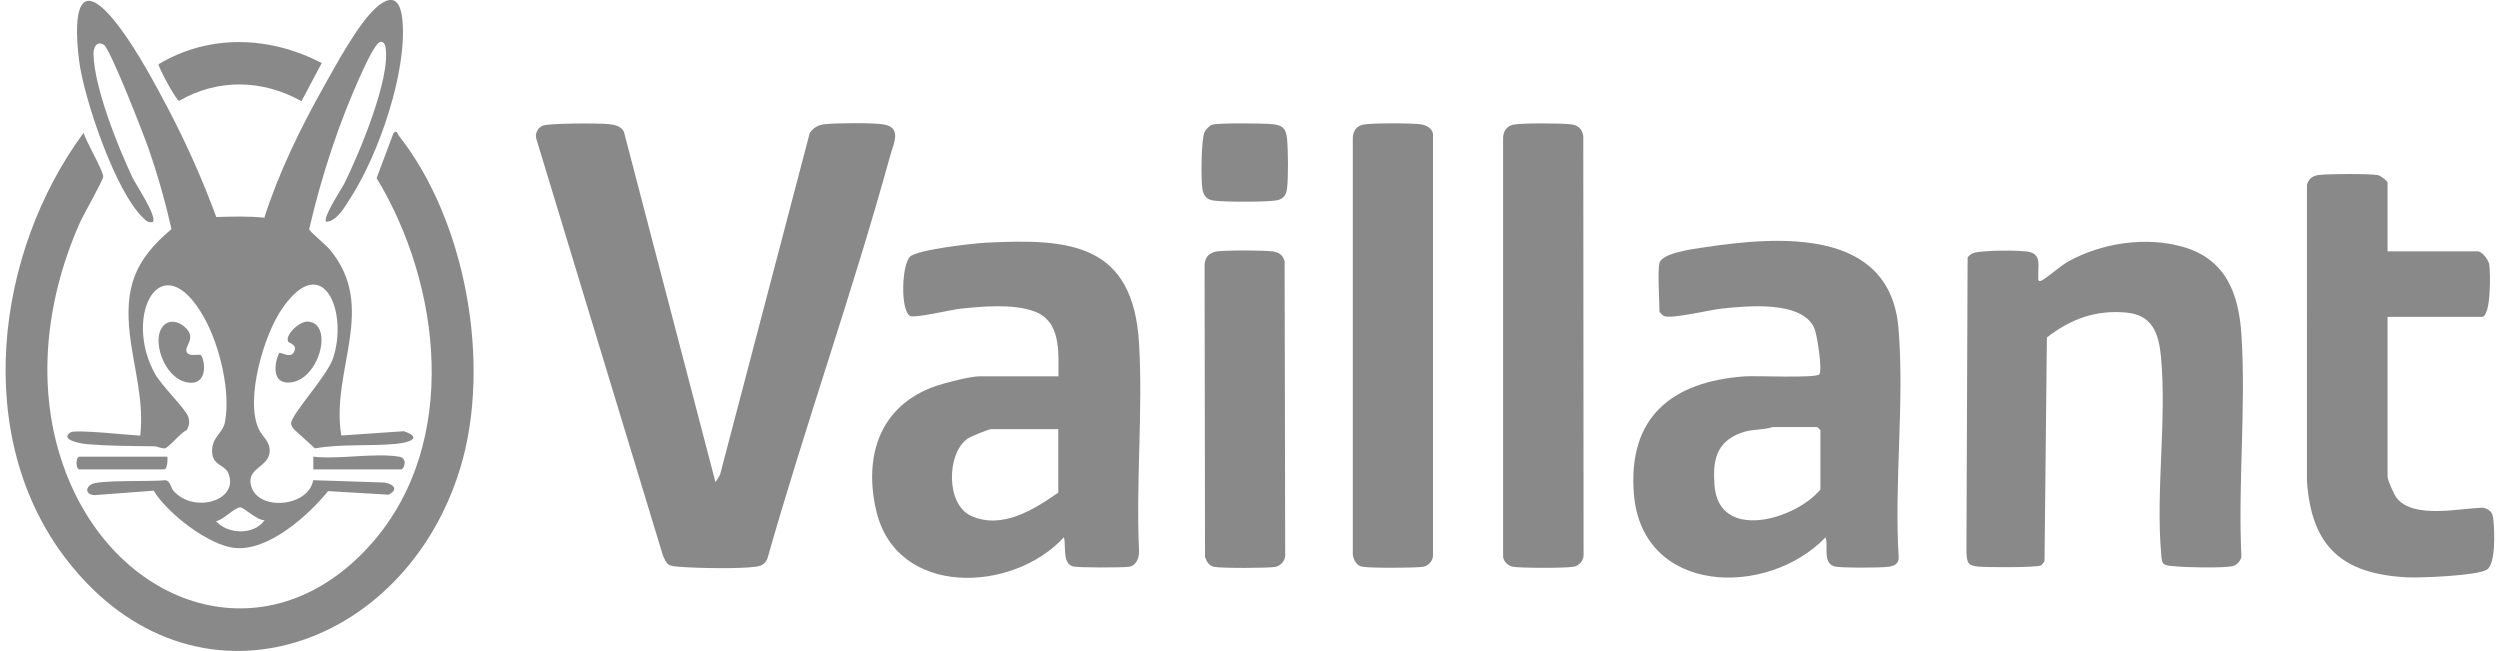 <?xml version="1.0" encoding="UTF-8"?> <svg xmlns="http://www.w3.org/2000/svg" id="Layer_1" data-name="Layer 1" viewBox="0 0 169 44"><defs><style> .cls-1 { fill: #898989; } </style></defs><path class="cls-1" d="M48.37,32.59l.3-.48,6.07-23.12c.25-.37.55-.53.99-.59.77-.09,3.27-.11,4,.01,1.27.21.67,1.31.44,2.14-2.51,9.13-5.7,18.09-8.29,27.2-.14.34-.37.5-.73.55-1.07.17-4.14.11-5.29.01-.74-.06-.78-.14-1.06-.8l-8.54-28.11c-.12-.34.08-.75.41-.9.4-.18,3.85-.18,4.47-.11.39.04.87.13,1.04.53l6.18,23.65Z"></path><path class="cls-1" d="M17.88,14.68c.98-3.05,2.43-6.01,4-8.81.82-1.46,2.34-4.28,3.53-5.34,1.07-.96,1.65-.59,1.79.79.35,3.48-1.61,9.15-3.52,12.08-.37.57-.88,1.55-1.63,1.59-.26-.27,1.02-2.18,1.22-2.57.99-1.99,3.16-7.14,2.79-9.23-.04-.2-.12-.38-.35-.36-.34.07-1.06,1.66-1.24,2.05-1.53,3.32-2.75,7.05-3.57,10.61,0,.14,1.13,1.06,1.38,1.36,3.29,3.94.06,8.16.79,12.59l4.23-.29c1.37.47.26.79-.58.86-1.76.16-3.67-.01-5.43.3l-1.43-1.3c-.08-.11-.17-.23-.18-.37-.06-.57,2.42-3.19,2.83-4.41,1.05-3.12-.66-7.33-3.41-3.41-1.25,1.77-2.54,6.15-1.62,8.16.25.55.78.84.75,1.55-.04,1.06-1.64,1.1-1.24,2.37.53,1.68,3.88,1.35,4.18-.44l4.84.16c.62.12.94.47.26.82l-4.09-.24c-1.35,1.66-4.05,4.08-6.32,3.84-1.76-.18-4.55-2.34-5.47-3.87l-3.98.3c-.5.01-.72-.4-.27-.71.51-.35,4.12-.18,5-.3.39.02.38.48.58.71,1.39,1.61,4.57.64,3.68-1.25-.22-.46-.97-.49-1.05-1.24-.12-1.12.71-1.34.86-2.16.39-2.09-.37-5.18-1.4-7.03-2.86-5.13-5.54-.23-3.34,3.77.44.8,2.09,2.4,2.25,2.9.11.33.09.62-.1.92-.41.15-1.22,1.21-1.49,1.23-.22.02-.48-.14-.72-.14-1.46-.02-3.14-.02-4.57-.15-.35-.03-1.83-.28-1.08-.79.32-.22,4.03.19,4.72.22.27-2.35-.43-4.54-.7-6.81-.37-3.22.33-5.07,2.81-7.15-.41-1.84-.92-3.64-1.54-5.42-.31-.91-2.6-6.8-3.04-7.05-.48-.28-.69.19-.69.61.04,2.28,1.65,6.28,2.64,8.38.23.48,1.69,2.64,1.37,3-.33.06-.44-.08-.65-.28-1.88-1.77-4.02-8.1-4.34-10.68-.4-3.26-.03-5.95,2.82-2.1,1.17,1.58,2.33,3.73,3.25,5.48,1.22,2.34,2.3,4.76,3.21,7.24,1.08-.03,2.17-.07,3.28.05ZM17.89,35.16c-.48.06-1.38-.85-1.64-.86-.39-.01-1.15.86-1.65.93.79.9,2.58.96,3.29-.07Z"></path><path class="cls-1" d="M71.55,25.43c0-1.64.19-3.75-1.68-4.4-1.41-.5-3.47-.32-4.96-.16-.62.07-3.06.65-3.38.49-.68-.34-.58-3.51,0-4.02.52-.47,4.2-.88,5.08-.93,5.79-.31,9.99.08,10.39,6.8.27,4.58-.22,9.43,0,14.04.01.43-.17.97-.65,1.06-.38.07-3.53.07-3.83-.02-.73-.22-.44-1.45-.6-1.97-3.45,3.77-11.3,4.08-12.68-1.77-.88-3.73.24-7.15,4.03-8.46.62-.21,2.33-.65,2.93-.65h5.37ZM71.55,29.01h-4.51c-.23,0-1.39.48-1.64.65-1.42,1.01-1.45,4.42.22,5.2,2.09.97,4.27-.41,5.92-1.56v-4.29Z"></path><path class="cls-1" d="M112.18,17.78c.19-.69,2.29-.95,2.95-1.05,5.13-.78,12.66-1.34,13.21,5.49.41,4.96-.3,10.44.01,15.46.02.42-.29.57-.66.63-.49.08-3.28.09-3.68-.02-.82-.24-.4-1.39-.6-1.97-3.93,4.1-12.41,3.92-12.96-2.93-.42-5.2,2.59-7.61,7.52-7.95.74-.05,4.82.14,5.02-.14.21-.3-.15-2.68-.34-3.11-.83-1.89-4.55-1.51-6.25-1.33-.8.08-3.44.73-3.93.5-.07-.03-.29-.26-.29-.28,0-.71-.14-2.79,0-3.29ZM119.84,28.87c-.75.23-1.39.11-2.17.4-1.68.63-1.89,1.89-1.77,3.54.29,3.83,5.47,2.32,7.16.28v-4.01s-.2-.21-.21-.21h-3Z"></path><path class="cls-1" d="M146.27,38.13c-.16-.16-.16-.53-.18-.75-.36-4.25.39-9.06-.01-13.29-.15-1.56-.59-2.8-2.34-2.96-2.09-.19-3.74.43-5.37,1.68l-.16,15.12c-.07.11-.15.25-.27.3-.3.14-3.68.13-4.22.07-.72-.08-.73-.25-.79-.92l.08-19.97c.08-.11.18-.2.3-.27.41-.24,3.42-.25,3.92-.1.79.24.52.97.56,1.58.01.16-.08.48.21.35.33-.14,1.29-1.01,1.84-1.31,2.27-1.24,5.23-1.69,7.74-.97,2.88.83,3.76,3.14,3.94,5.93.32,4.88-.24,10.1,0,15.02-.06.31-.34.59-.64.64-.7.13-3.08.08-3.87,0-.22-.02-.59-.02-.75-.18Z"></path><path class="cls-1" d="M26.62,8.98c.22-.22.26.09.33.18,4.55,5.75,6.28,15.44,4.18,22.43-3.74,12.42-18.04,17.3-26.6,6.28C-1.92,29.57-.32,17.07,5.65,8.98c.19.63,1.28,2.47,1.33,2.95.02.2-1.35,2.61-1.57,3.1-2.43,5.46-3.1,11.8-.76,17.41,3.73,8.94,13.73,12.03,20.53,4.23,5.9-6.77,4.66-17.39.28-24.63l1.15-3.07Z"></path><path class="cls-1" d="M161.41,16.99h6.08c.29,0,.75.58.79.92.07.52.13,3.51-.51,3.51h-6.37v10.8c0,.25.45,1.25.65,1.49,1.18,1.38,4.21.64,5.83.61.55.18.63.36.68.9.07.71.16,2.9-.45,3.29-.65.41-4.44.56-5.36.52-4.4-.22-6.5-2.05-6.8-6.51V12.49c.11-.41.38-.6.79-.66.64-.08,3.43-.1,4.01.01.19.04.65.4.65.5v4.65Z"></path><path class="cls-1" d="M92.11,8.43c.53-.12,3.39-.12,3.97-.02.35.06.73.26.79.64v28.48c.01.36-.29.71-.64.78-.5.09-3.64.1-4.14,0-.39-.07-.57-.43-.64-.79V9.47c-.03-.49.16-.92.67-1.04Z"></path><path class="cls-1" d="M102.27,8.43c.54-.12,3.37-.11,3.97-.02.47.07.71.32.79.79l.02,28.33c0,.36-.3.71-.66.78-.52.1-3.62.1-4.14,0-.3-.06-.59-.34-.64-.64V9.47c-.03-.49.16-.92.67-1.04Z"></path><path class="cls-1" d="M82.1,17.02c.54-.12,3.38-.11,3.97-.02.4.06.67.26.77.67l.04,19.87c0,.36-.3.71-.66.78-.5.09-3.65.1-4.14,0-.36-.07-.51-.35-.62-.67l-.03-19.72c.01-.45.23-.79.68-.9Z"></path><path class="cls-1" d="M21.75,4.26l-1.37,2.58c-2.64-1.47-5.64-1.54-8.28-.02-.19-.04-1.41-2.28-1.38-2.48,3.45-2.06,7.51-1.9,11.03-.08Z"></path><path class="cls-1" d="M81.95,8.43c.43-.13,3.54-.1,4.12-.03.63.07.86.3.93.93.08.73.1,2.73,0,3.44-.06.48-.31.73-.79.79-.79.1-3.38.1-4.16,0-.48-.06-.69-.32-.77-.8-.1-.6-.08-3.38.15-3.84.08-.16.34-.44.51-.49Z"></path><path class="cls-1" d="M18.89,23.86c.09-.06.7.35.94,0,.37-.55-.3-.67-.34-.75-.27-.43.74-1.4,1.31-1.37,1.81.09.77,4.05-1.26,4.12-1.44.05-.79-1.91-.64-2.02Z"></path><path class="cls-1" d="M13.58,24.02c.23.19.56,1.95-.77,1.85s-2.21-1.89-2.08-3.09c.11-.99.94-1.35,1.72-.71.97.81-.12,1.35.21,1.79.2.26.8.05.93.15Z"></path><path class="cls-1" d="M11.31,30.87c.04.2,0,.86-.21.86h-5.72c-.28,0-.28-.86,0-.86h5.94Z"></path><path class="cls-1" d="M26.98,30.87c.61.1.34.86.14.86h-5.94v-.86c1.76.2,4.12-.27,5.8,0Z"></path></svg> 